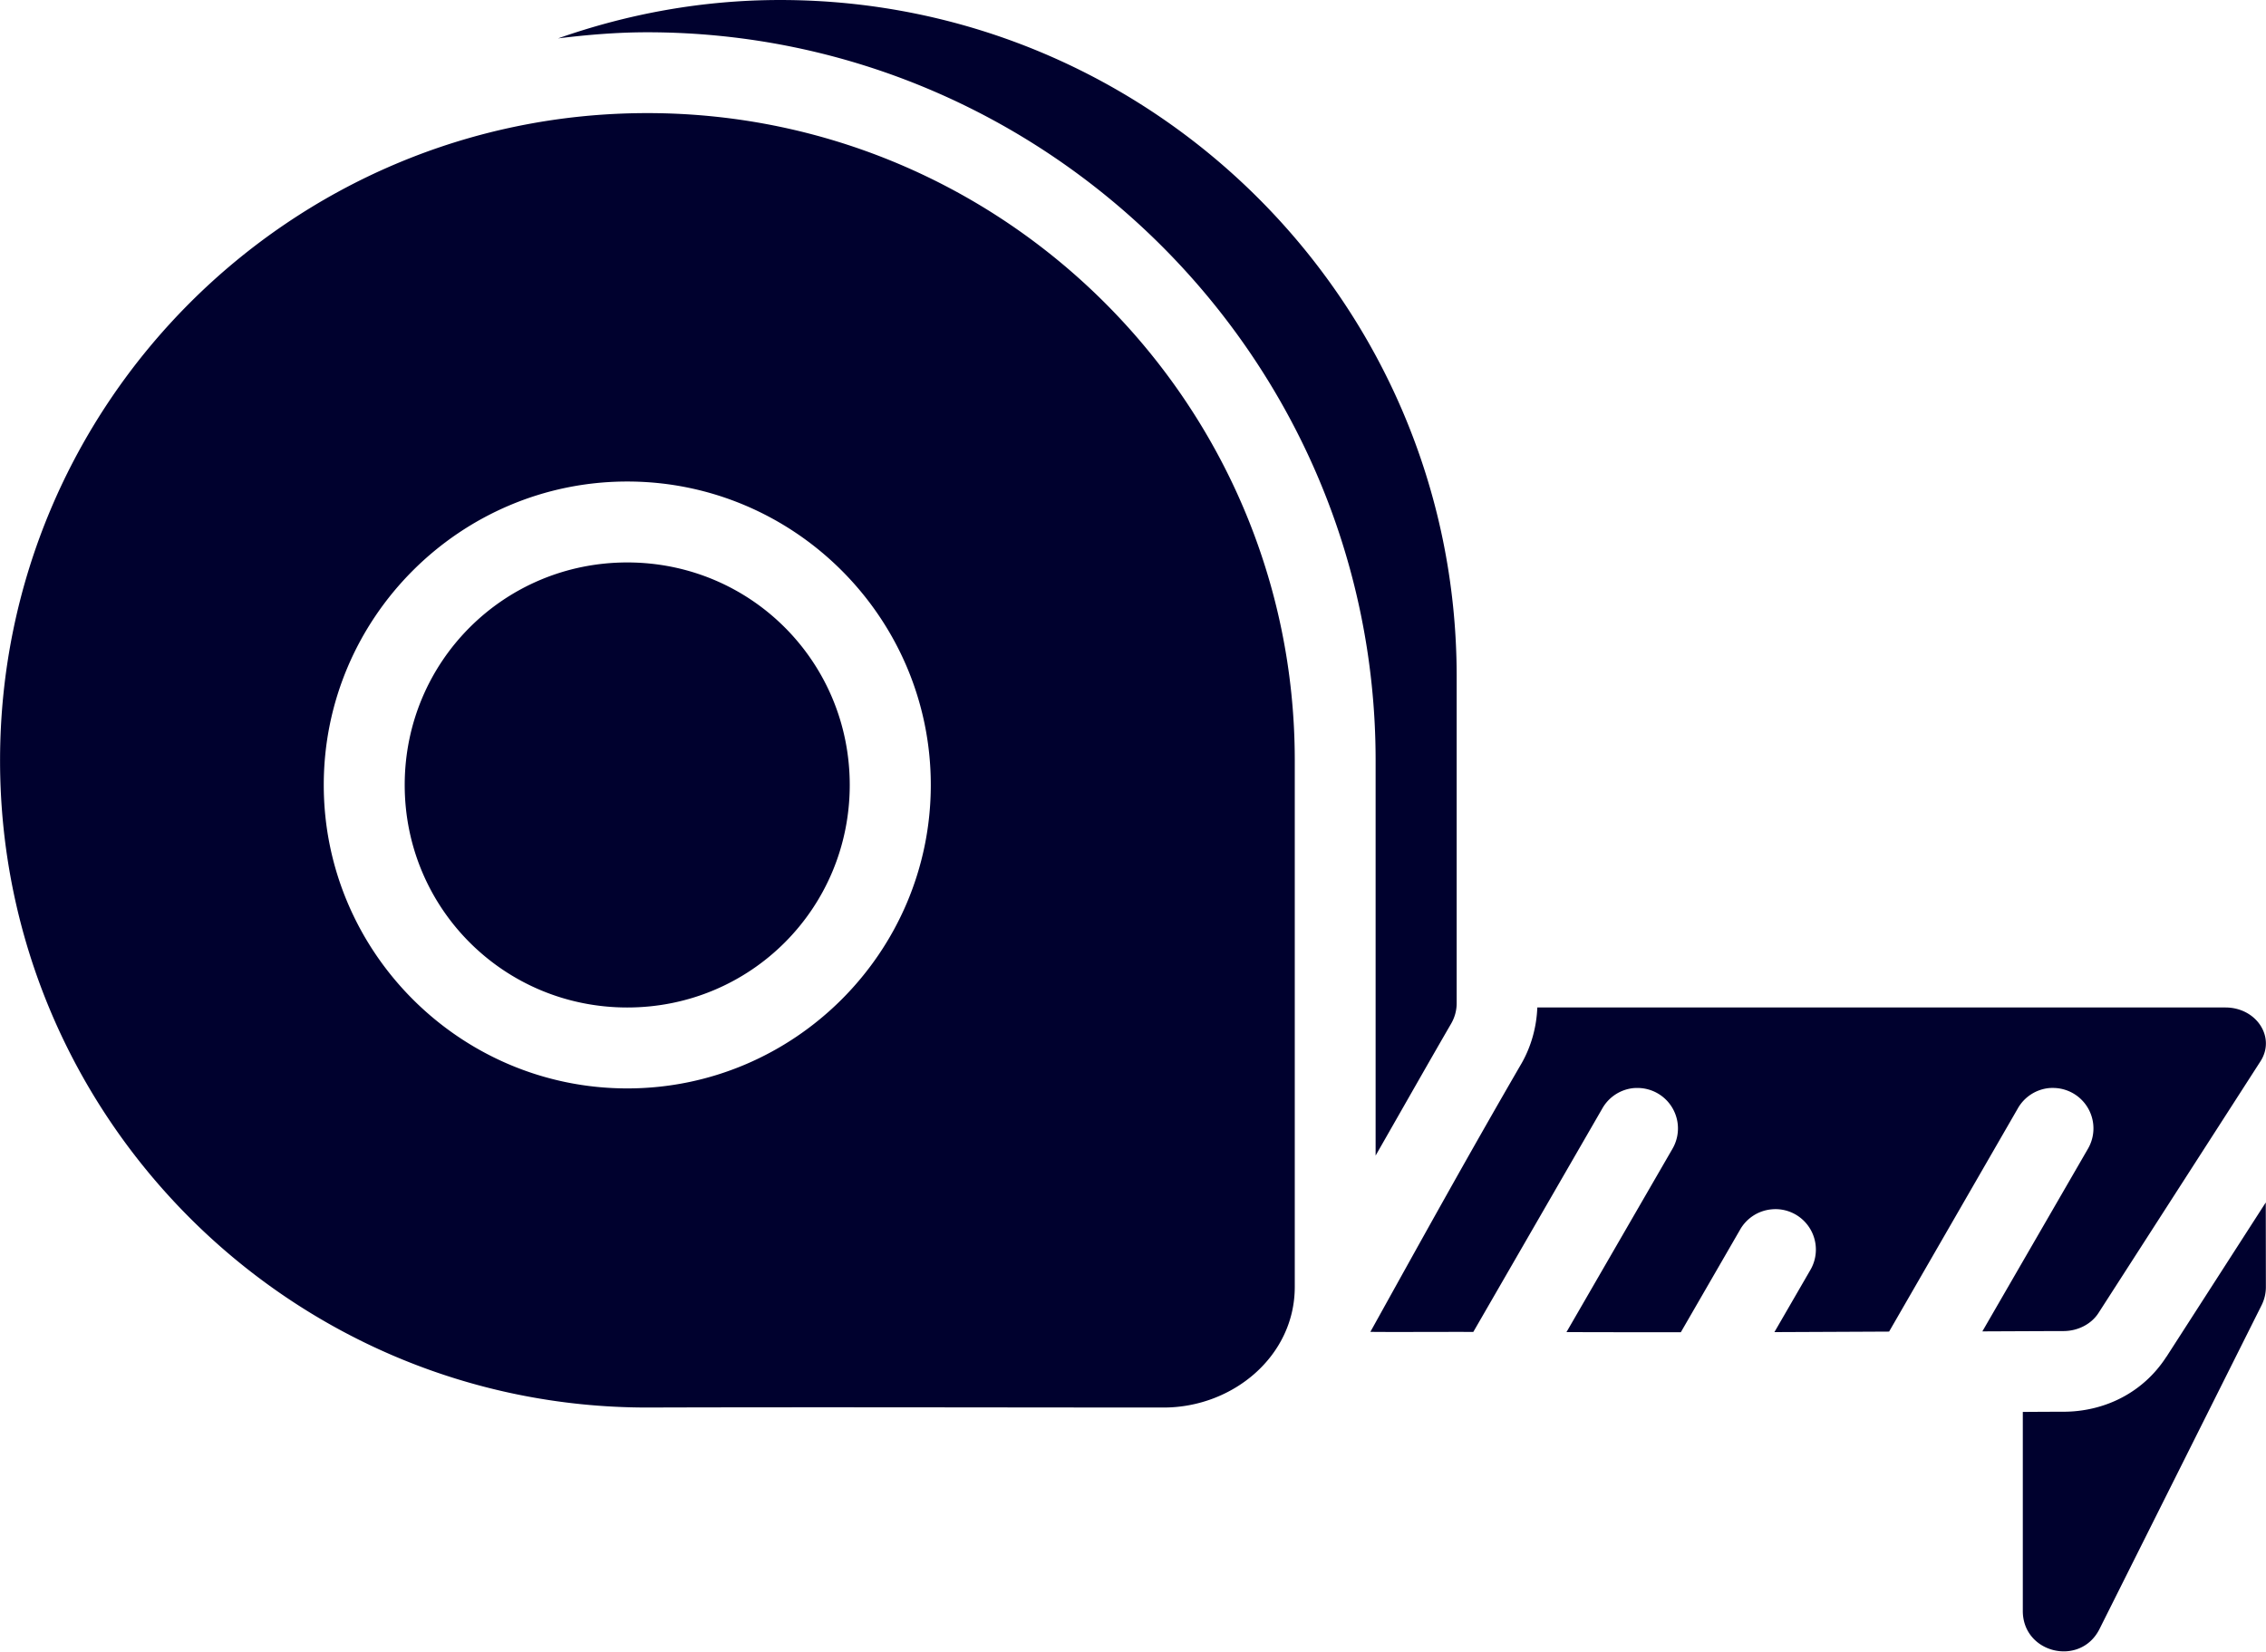 <svg width="29.701mm" height="21.653mm" viewBox="0 0 29.701 21.653" version="1.1" id="svg1" xml:space="preserve" xmlns="http://www.w3.org/2000/svg"><defs id="defs1"></defs><g id="layer1" transform="translate(-14.233,-101.604)"><g id="g2" transform="matrix(1.378,0,0,1.378,19.579,103.452)"><path d="m 3.541,-1.341 c -0.741,0 -1.45,0.132 -2.112,0.365 0.278,-0.034 0.56,-0.058 0.847,-0.058 3.809,-6e-6 6.923,3.107 6.929,6.916 a 0.77,0.77 0 0 1 0,0.001 V 9.653 C 9.456,9.214 9.718,8.752 9.925,8.395 9.958,8.337 9.976,8.271 9.976,8.204 V 5.082 C 9.97,1.537 7.086,-1.341 3.541,-1.341 Z M 2.277,-0.265 c -3.396,0 -6.156,2.763 -6.156,6.159 0,3.396 2.76,6.156 6.156,6.156 10e-4,4e-6 0.002,4e-6 0.003,0 1.538,-0.005 3.462,0 4.909,0 0.66,0 1.247,-0.491 1.247,-1.147 V 5.883 C 8.431,2.491 5.669,-0.265 2.277,-0.265 Z M 2.087,3.24 c 1.59,0 2.887,1.297 2.887,2.887 0,1.59 -1.297,2.887 -2.887,2.887 -1.59,0 -2.887,-1.297 -2.887,-2.887 0,-1.59 1.297,-2.887 2.887,-2.887 z m 0,0.77 c -1.174,0 -2.117,0.943 -2.117,2.117 0,1.174 0.943,2.117 2.117,2.117 1.174,0 2.116,-0.943 2.116,-2.117 0,-1.174 -0.942,-2.117 -2.116,-2.117 z m 8.656,4.234 c -0.007,0.187 -0.058,0.371 -0.151,0.534 -2.5e-4,4.991e-4 -5.01e-4,10e-4 -7.69e-4,0.001 -0.509,0.878 -0.93,1.639 -1.436,2.551 0.17,0.003 0.691,-4.61e-4 0.979,7.71e-4 l 1.226,-2.124 a 0.385,0.385 0 0 1 0.301,-0.196 0.385,0.385 0 0 1 0.038,-0.001 0.385,0.385 0 0 1 0.328,0.581 l -1.007,1.742 c 0.399,-9.6e-5 0.644,0.002 1.088,7.7e-4 l 0.562,-0.973 a 0.385,0.385 0 0 1 0.301,-0.196 0.385,0.385 0 0 1 0.043,-0.002 0.385,0.385 0 0 1 0.323,0.584 l -0.339,0.586 c 0.453,-0.002 0.701,-0.003 1.091,-0.005 l 1.223,-2.121 a 0.385,0.385 0 0 1 0.301,-0.196 0.385,0.385 0 0 1 0.038,-0.001 0.385,0.385 0 0 1 0.328,0.581 l -1.003,1.735 c 0.207,-7.3e-4 0.649,-0.003 0.772,-0.003 0.137,-4.25e-4 0.264,-0.066 0.332,-0.171 L 17.621,8.757 C 17.769,8.529 17.585,8.245 17.289,8.244 Z m 6.929,1.855 -0.944,1.467 a 0.77,0.77 0 0 1 -0.002,0.002 c -0.225,0.348 -0.596,0.521 -0.976,0.522 a 0.77,0.77 0 0 1 -0.002,0 c -0.061,4.4e-5 -0.303,0.001 -0.387,0.002 v 1.888 c -0.005,0.41 0.55,0.542 0.731,0.174 L 17.633,11.075 c 0.026,-0.053 0.04,-0.111 0.04,-0.171 z" id="path1852" style="fill:#00012e;fill-opacity:1;stroke:none;stroke-width:0.77;stroke-linecap:round;stroke-linejoin:round;stroke-miterlimit:4;stroke-dasharray:none;stroke-dashoffset:0;stroke-opacity:1"></path></g></g></svg>
